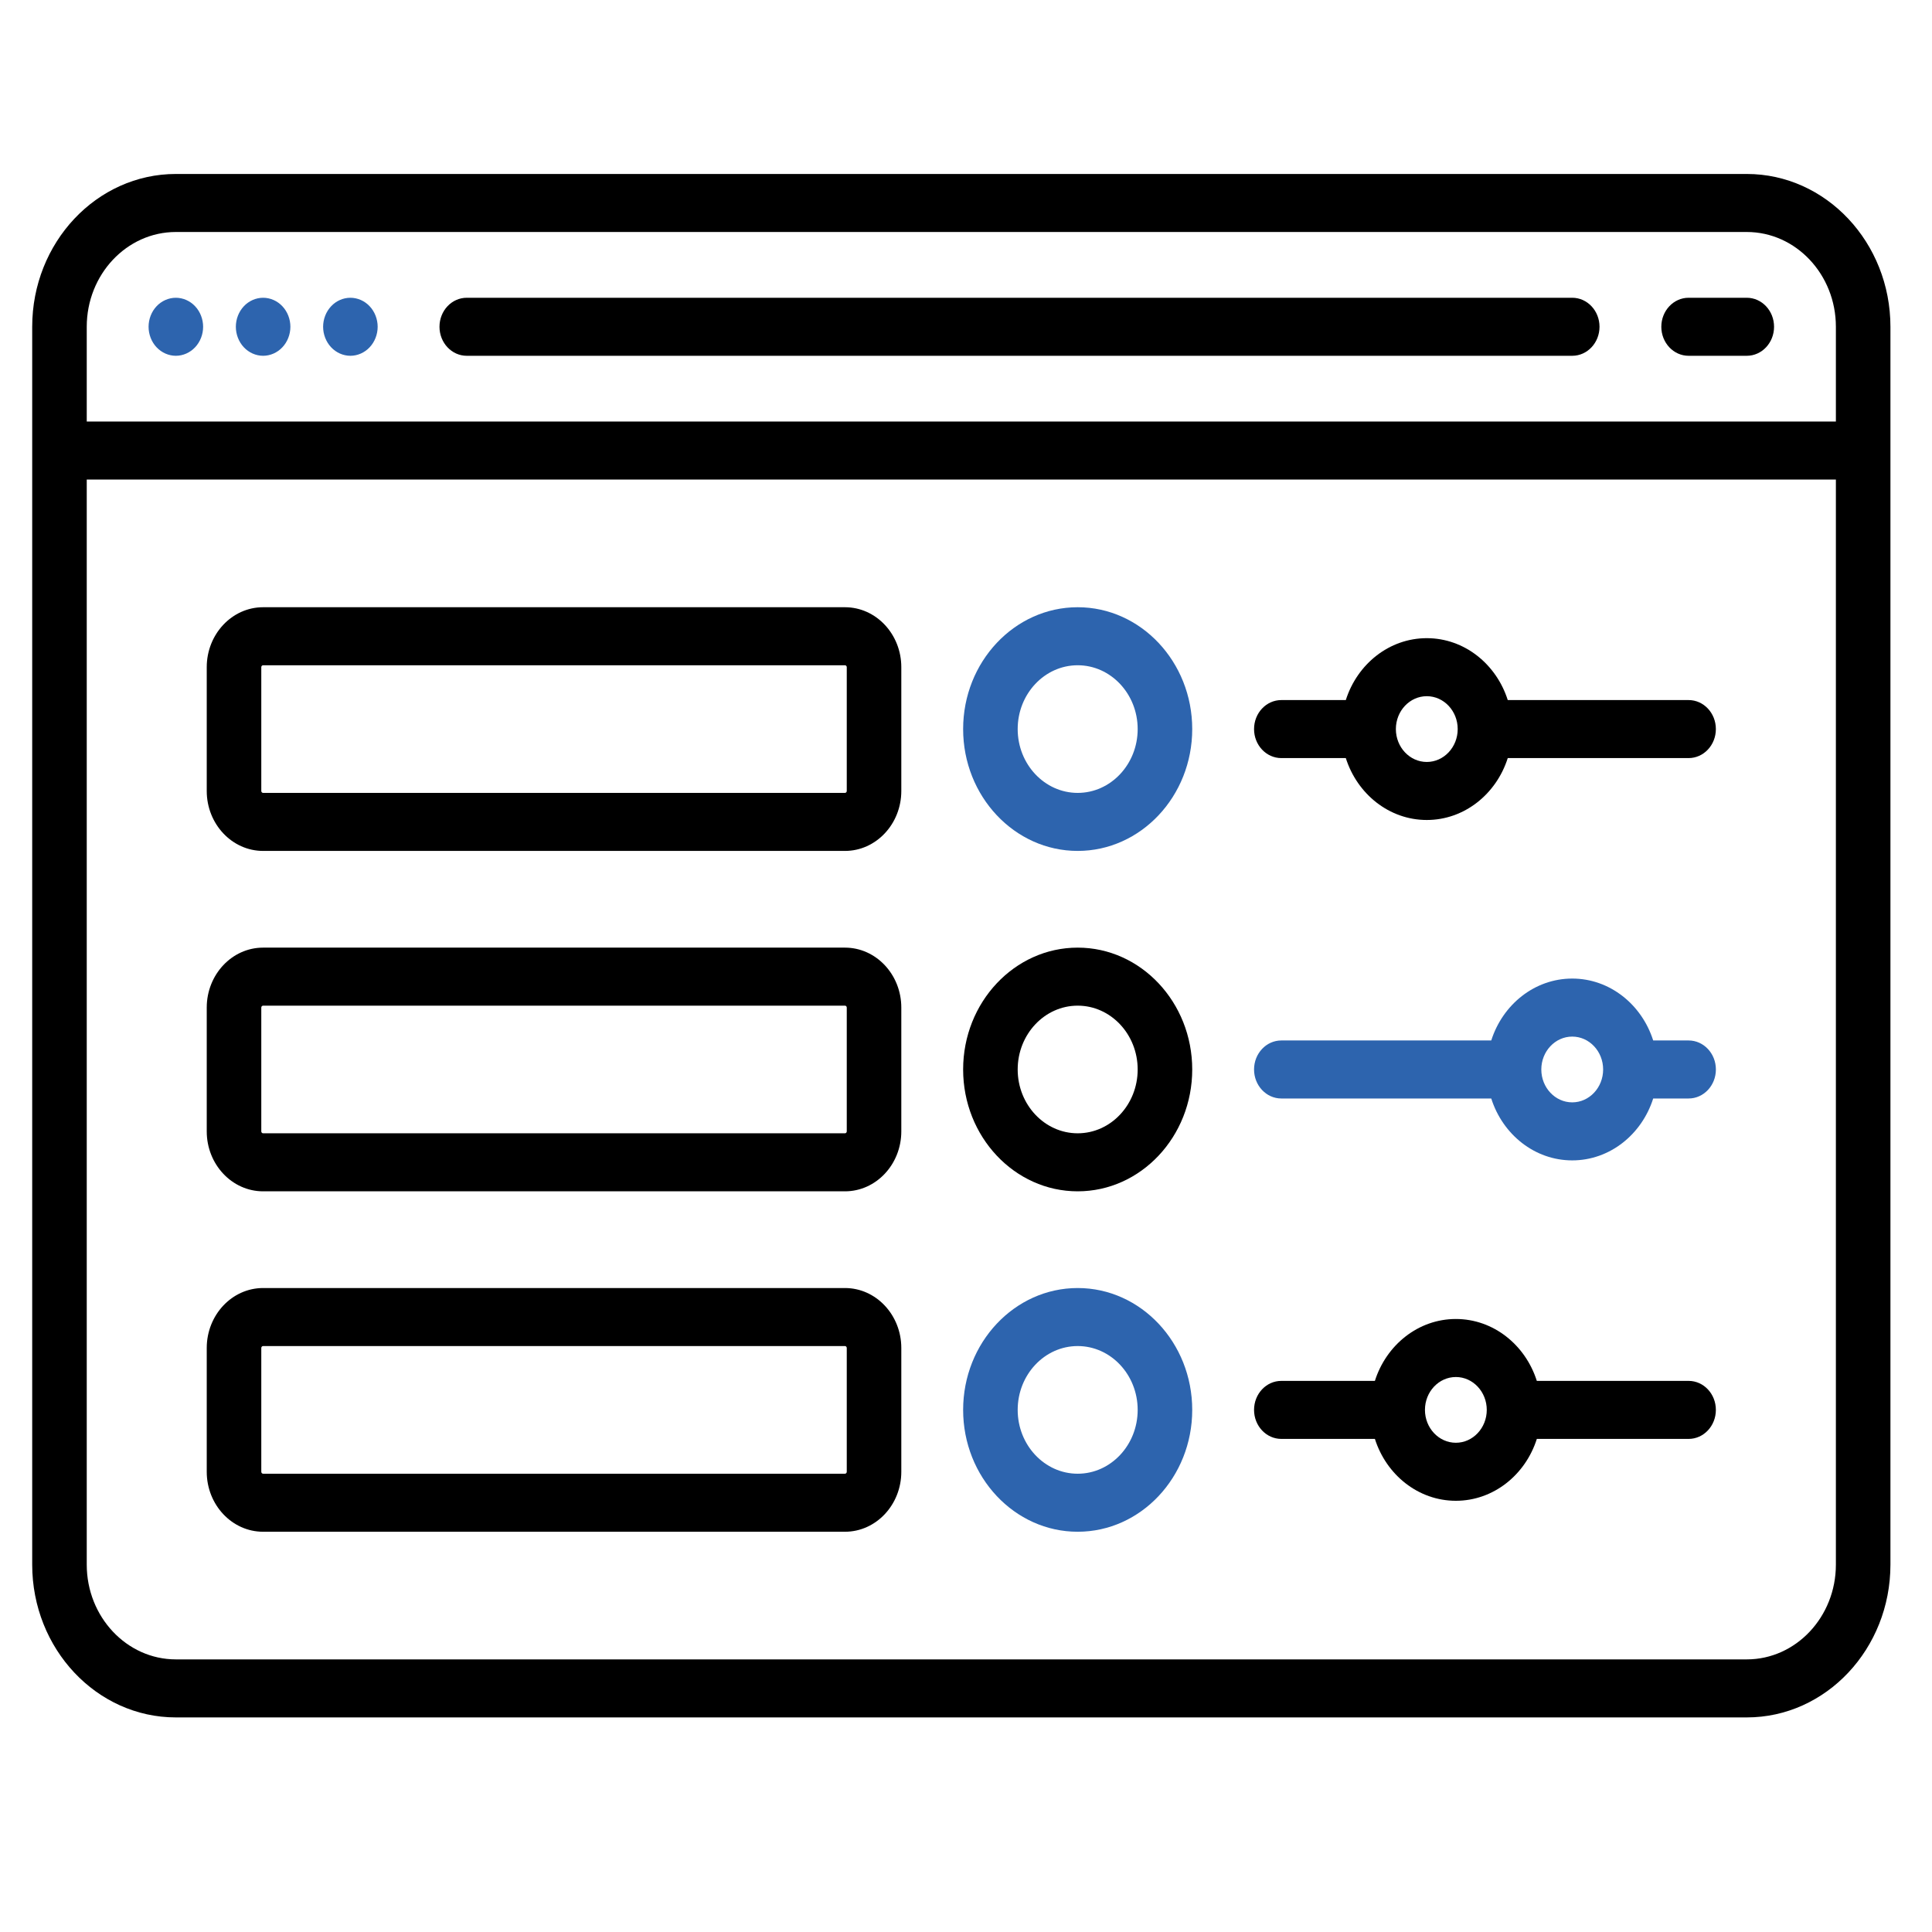 <?xml version="1.0" encoding="UTF-8" standalone="no"?>
<!DOCTYPE svg PUBLIC "-//W3C//DTD SVG 1.1//EN" "http://www.w3.org/Graphics/SVG/1.1/DTD/svg11.dtd">
<svg width="100%" height="100%" viewBox="0 0 360 360" version="1.1" xmlns="http://www.w3.org/2000/svg" xmlns:xlink="http://www.w3.org/1999/xlink" xml:space="preserve" xmlns:serif="http://www.serif.com/" style="fill-rule:evenodd;clip-rule:evenodd;stroke-linejoin:round;stroke-miterlimit:2;">
    <g transform="matrix(1,0,0,1,-442,0)">
        <g id="_2" serif:id="2" transform="matrix(1,0,0,1,442,0)">
            <rect x="0" y="0" width="360" height="360" style="fill:none;"/>
            <g transform="matrix(0.847,0,0,0.901,6,31.696)">
                <path d="M31.602,38.402C33.176,38.402 34.727,37.761 35.84,36.64C36.961,35.527 37.602,33.984 37.602,32.402C37.602,30.823 36.961,29.273 35.84,28.159C34.727,27.038 33.176,26.402 31.602,26.402C30.023,26.402 28.473,27.038 27.359,28.159C26.238,29.273 25.602,30.823 25.602,32.402C25.602,33.976 26.238,35.527 27.359,36.64C28.473,37.761 30.023,38.402 31.602,38.402Z" style="fill:rgb(45,100,174);fill-rule:nonzero;"/>
                <path d="M50.801,38.402C52.375,38.402 53.93,37.761 55.039,36.64C56.16,35.527 56.801,33.976 56.801,32.402C56.801,30.823 56.16,29.273 55.039,28.159C53.93,27.038 52.375,26.402 50.801,26.402C49.223,26.402 47.672,27.038 46.559,28.159C45.441,29.273 44.801,30.823 44.801,32.402C44.801,33.976 45.441,35.527 46.559,36.64C47.672,37.761 49.223,38.402 50.801,38.402Z" style="fill:rgb(45,100,174);fill-rule:nonzero;"/>
                <path d="M70,38.402C71.574,38.402 73.129,37.761 74.238,36.64C75.359,35.527 76,33.976 76,32.402C76,30.823 75.359,29.273 74.238,28.159C73.129,27.038 71.574,26.402 70,26.402C68.414,26.402 66.871,27.038 65.762,28.159C64.641,29.273 64,30.823 64,32.402C64,33.976 64.641,35.527 65.762,36.64C66.871,37.761 68.426,38.402 70,38.402Z" style="fill:rgb(45,100,174);fill-rule:nonzero;"/>
                <path d="M95.602,38.402L338.801,38.402C342.113,38.402 344.801,35.714 344.801,32.402C344.801,29.085 342.113,26.402 338.801,26.402L95.602,26.402C92.285,26.402 89.602,29.085 89.602,32.402C89.602,35.714 92.285,38.402 95.602,38.402Z" style="fill-rule:nonzero;"/>
                <path d="M364.398,38.402L377.199,38.402C380.512,38.402 383.199,35.714 383.199,32.402C383.199,29.085 380.512,26.402 377.199,26.402L364.398,26.402C361.086,26.402 358.398,29.085 358.398,32.402C358.398,35.714 361.086,38.402 364.398,38.402Z" style="fill-rule:nonzero;"/>
                <path d="M178.801,90.402L50.801,90.402C43.961,90.402 38.398,95.964 38.398,102.8L38.398,128.402C38.398,135.237 43.961,140.8 50.801,140.8L178.801,140.8C185.637,140.8 191.199,135.237 191.199,128.402L191.199,102.8C191.199,95.964 185.637,90.402 178.801,90.402ZM179.199,128.402C179.199,128.62 179.02,128.8 178.801,128.8L50.801,128.8C50.578,128.8 50.398,128.62 50.398,128.402L50.398,102.8C50.398,102.581 50.578,102.402 50.801,102.402L178.801,102.402C179.02,102.402 179.199,102.581 179.199,102.8L179.199,128.402Z" style="fill-rule:nonzero;"/>
                <path d="M364.398,109.601L324.613,109.601C322.102,102.167 315.07,96.8 306.801,96.8C298.531,96.8 291.496,102.167 288.988,109.601L274.801,109.601C271.488,109.601 268.801,112.288 268.801,115.601C268.801,118.913 271.488,121.601 274.801,121.601L288.988,121.601C291.496,129.03 298.531,134.402 306.801,134.402C315.07,134.402 322.102,129.03 324.613,121.601L364.398,121.601C367.715,121.601 370.398,118.913 370.398,115.601C370.398,112.288 367.715,109.601 364.398,109.601ZM306.801,122.402C303.051,122.402 300,119.351 300,115.601C300,111.851 303.051,108.8 306.801,108.8C310.551,108.8 313.602,111.851 313.602,115.601C313.602,119.351 310.551,122.402 306.801,122.402Z" style="fill-rule:nonzero;"/>
                <path d="M230,90.402C216.105,90.402 204.801,101.706 204.801,115.601C204.801,129.495 216.105,140.8 230,140.8C243.895,140.8 255.199,129.495 255.199,115.601C255.199,101.706 243.895,90.402 230,90.402ZM230,128.8C222.723,128.8 216.801,122.878 216.801,115.601C216.801,108.323 222.723,102.402 230,102.402C237.277,102.402 243.199,108.323 243.199,115.601C243.199,122.878 237.277,128.8 230,128.8Z" style="fill:rgb(45,100,174);fill-rule:nonzero;"/>
                <path d="M178.801,160.8L50.801,160.8C43.961,160.8 38.398,166.362 38.398,173.198L38.398,198.8C38.398,205.636 43.961,211.198 50.801,211.198L178.801,211.198C185.637,211.198 191.199,205.636 191.199,198.8L191.199,173.198C191.199,166.362 185.637,160.8 178.801,160.8ZM179.199,198.8C179.199,199.019 179.02,199.198 178.801,199.198L50.801,199.198C50.578,199.198 50.398,199.019 50.398,198.8L50.398,173.198C50.398,172.98 50.578,172.8 50.801,172.8L178.801,172.8C179.02,172.8 179.199,172.98 179.199,173.198L179.199,198.8Z" style="fill-rule:nonzero;"/>
                <path d="M364.398,179.999L356.609,179.999C354.098,172.57 347.066,167.198 338.797,167.198C330.527,167.198 323.496,172.57 320.984,179.999L274.801,179.999C271.488,179.999 268.801,182.687 268.801,185.999C268.801,189.312 271.488,191.999 274.801,191.999L320.984,191.999C323.496,199.433 330.527,204.8 338.797,204.8C347.066,204.8 354.102,199.433 356.609,191.999L364.402,191.999C367.715,191.999 370.402,189.312 370.402,185.999C370.402,182.687 367.715,179.999 364.398,179.999ZM338.797,192.8C335.047,192.8 331.996,189.749 331.996,185.999C331.996,182.249 335.047,179.198 338.797,179.198C342.547,179.198 345.598,182.249 345.598,185.999C345.598,189.749 342.547,192.8 338.797,192.8Z" style="fill:rgb(45,100,174);fill-rule:nonzero;"/>
                <path d="M230,160.8C216.105,160.8 204.801,172.105 204.801,185.999C204.801,199.894 216.105,211.198 230,211.198C243.895,211.198 255.199,199.894 255.199,185.999C255.199,172.105 243.895,160.8 230,160.8ZM230,199.198C222.723,199.198 216.801,193.277 216.801,185.999C216.801,178.722 222.723,172.8 230,172.8C237.277,172.8 243.199,178.722 243.199,185.999C243.199,193.277 237.277,199.198 230,199.198Z" style="fill-rule:nonzero;"/>
                <path d="M178.801,231.198L50.801,231.198C43.961,231.198 38.398,236.761 38.398,243.601L38.398,269.198C38.398,276.038 43.961,281.601 50.801,281.601L178.801,281.601C185.637,281.601 191.199,276.038 191.199,269.198L191.199,243.601C191.199,236.761 185.637,231.198 178.801,231.198ZM179.199,269.198C179.199,269.421 179.02,269.601 178.801,269.601L50.801,269.601C50.578,269.601 50.398,269.421 50.398,269.198L50.398,243.601C50.398,243.378 50.578,243.198 50.801,243.198L178.801,243.198C179.02,243.198 179.199,243.378 179.199,243.601L179.199,269.198Z" style="fill-rule:nonzero;"/>
                <path d="M364.398,250.402L331.008,250.402C328.5,242.968 321.465,237.601 313.195,237.601C304.93,237.601 297.895,242.968 295.383,250.402L274.801,250.402C271.488,250.402 268.801,253.085 268.801,256.402C268.801,259.714 271.488,262.402 274.801,262.402L295.387,262.402C297.895,269.831 304.93,275.198 313.199,275.198C321.465,275.198 328.5,269.831 331.012,262.402L364.398,262.402C367.715,262.402 370.398,259.714 370.398,256.402C370.398,253.085 367.715,250.402 364.398,250.402ZM313.199,263.198C309.449,263.198 306.398,260.148 306.398,256.402C306.398,252.652 309.449,249.601 313.199,249.601C316.945,249.601 319.996,252.652 319.996,256.402C319.996,260.148 316.945,263.198 313.199,263.198Z" style="fill-rule:nonzero;"/>
                <path d="M230,231.198C216.105,231.198 204.801,242.503 204.801,256.402C204.801,270.296 216.105,281.601 230,281.601C243.895,281.601 255.199,270.296 255.199,256.402C255.199,242.503 243.895,231.198 230,231.198ZM230,269.601C222.723,269.601 216.801,263.679 216.801,256.402C216.801,249.12 222.723,243.198 230,243.198C237.277,243.198 243.199,249.12 243.199,256.402C243.199,263.679 237.277,269.601 230,269.601Z" style="fill:rgb(45,100,174);fill-rule:nonzero;"/>
                <path d="M377.199,0.8L31.602,0.8C14.176,0.8 0,14.976 0,32.402L0,288.402C0,305.823 14.176,319.999 31.602,319.999L377.199,319.999C394.625,319.999 408.801,305.823 408.801,288.402L408.801,32.402C408.801,14.976 394.625,0.8 377.199,0.8ZM31.602,12.8L377.199,12.8C388.008,12.8 396.801,21.593 396.801,32.402L396.801,51.999L12,51.999L12,32.402C12,21.593 20.793,12.8 31.602,12.8ZM377.199,307.999L31.602,307.999C20.793,307.999 12,299.206 12,288.402L12,63.999L396.801,63.999L396.801,288.402C396.801,299.206 388.008,307.999 377.199,307.999Z" style="fill-rule:nonzero;"/>
            </g>
        </g>
    </g>
</svg>
